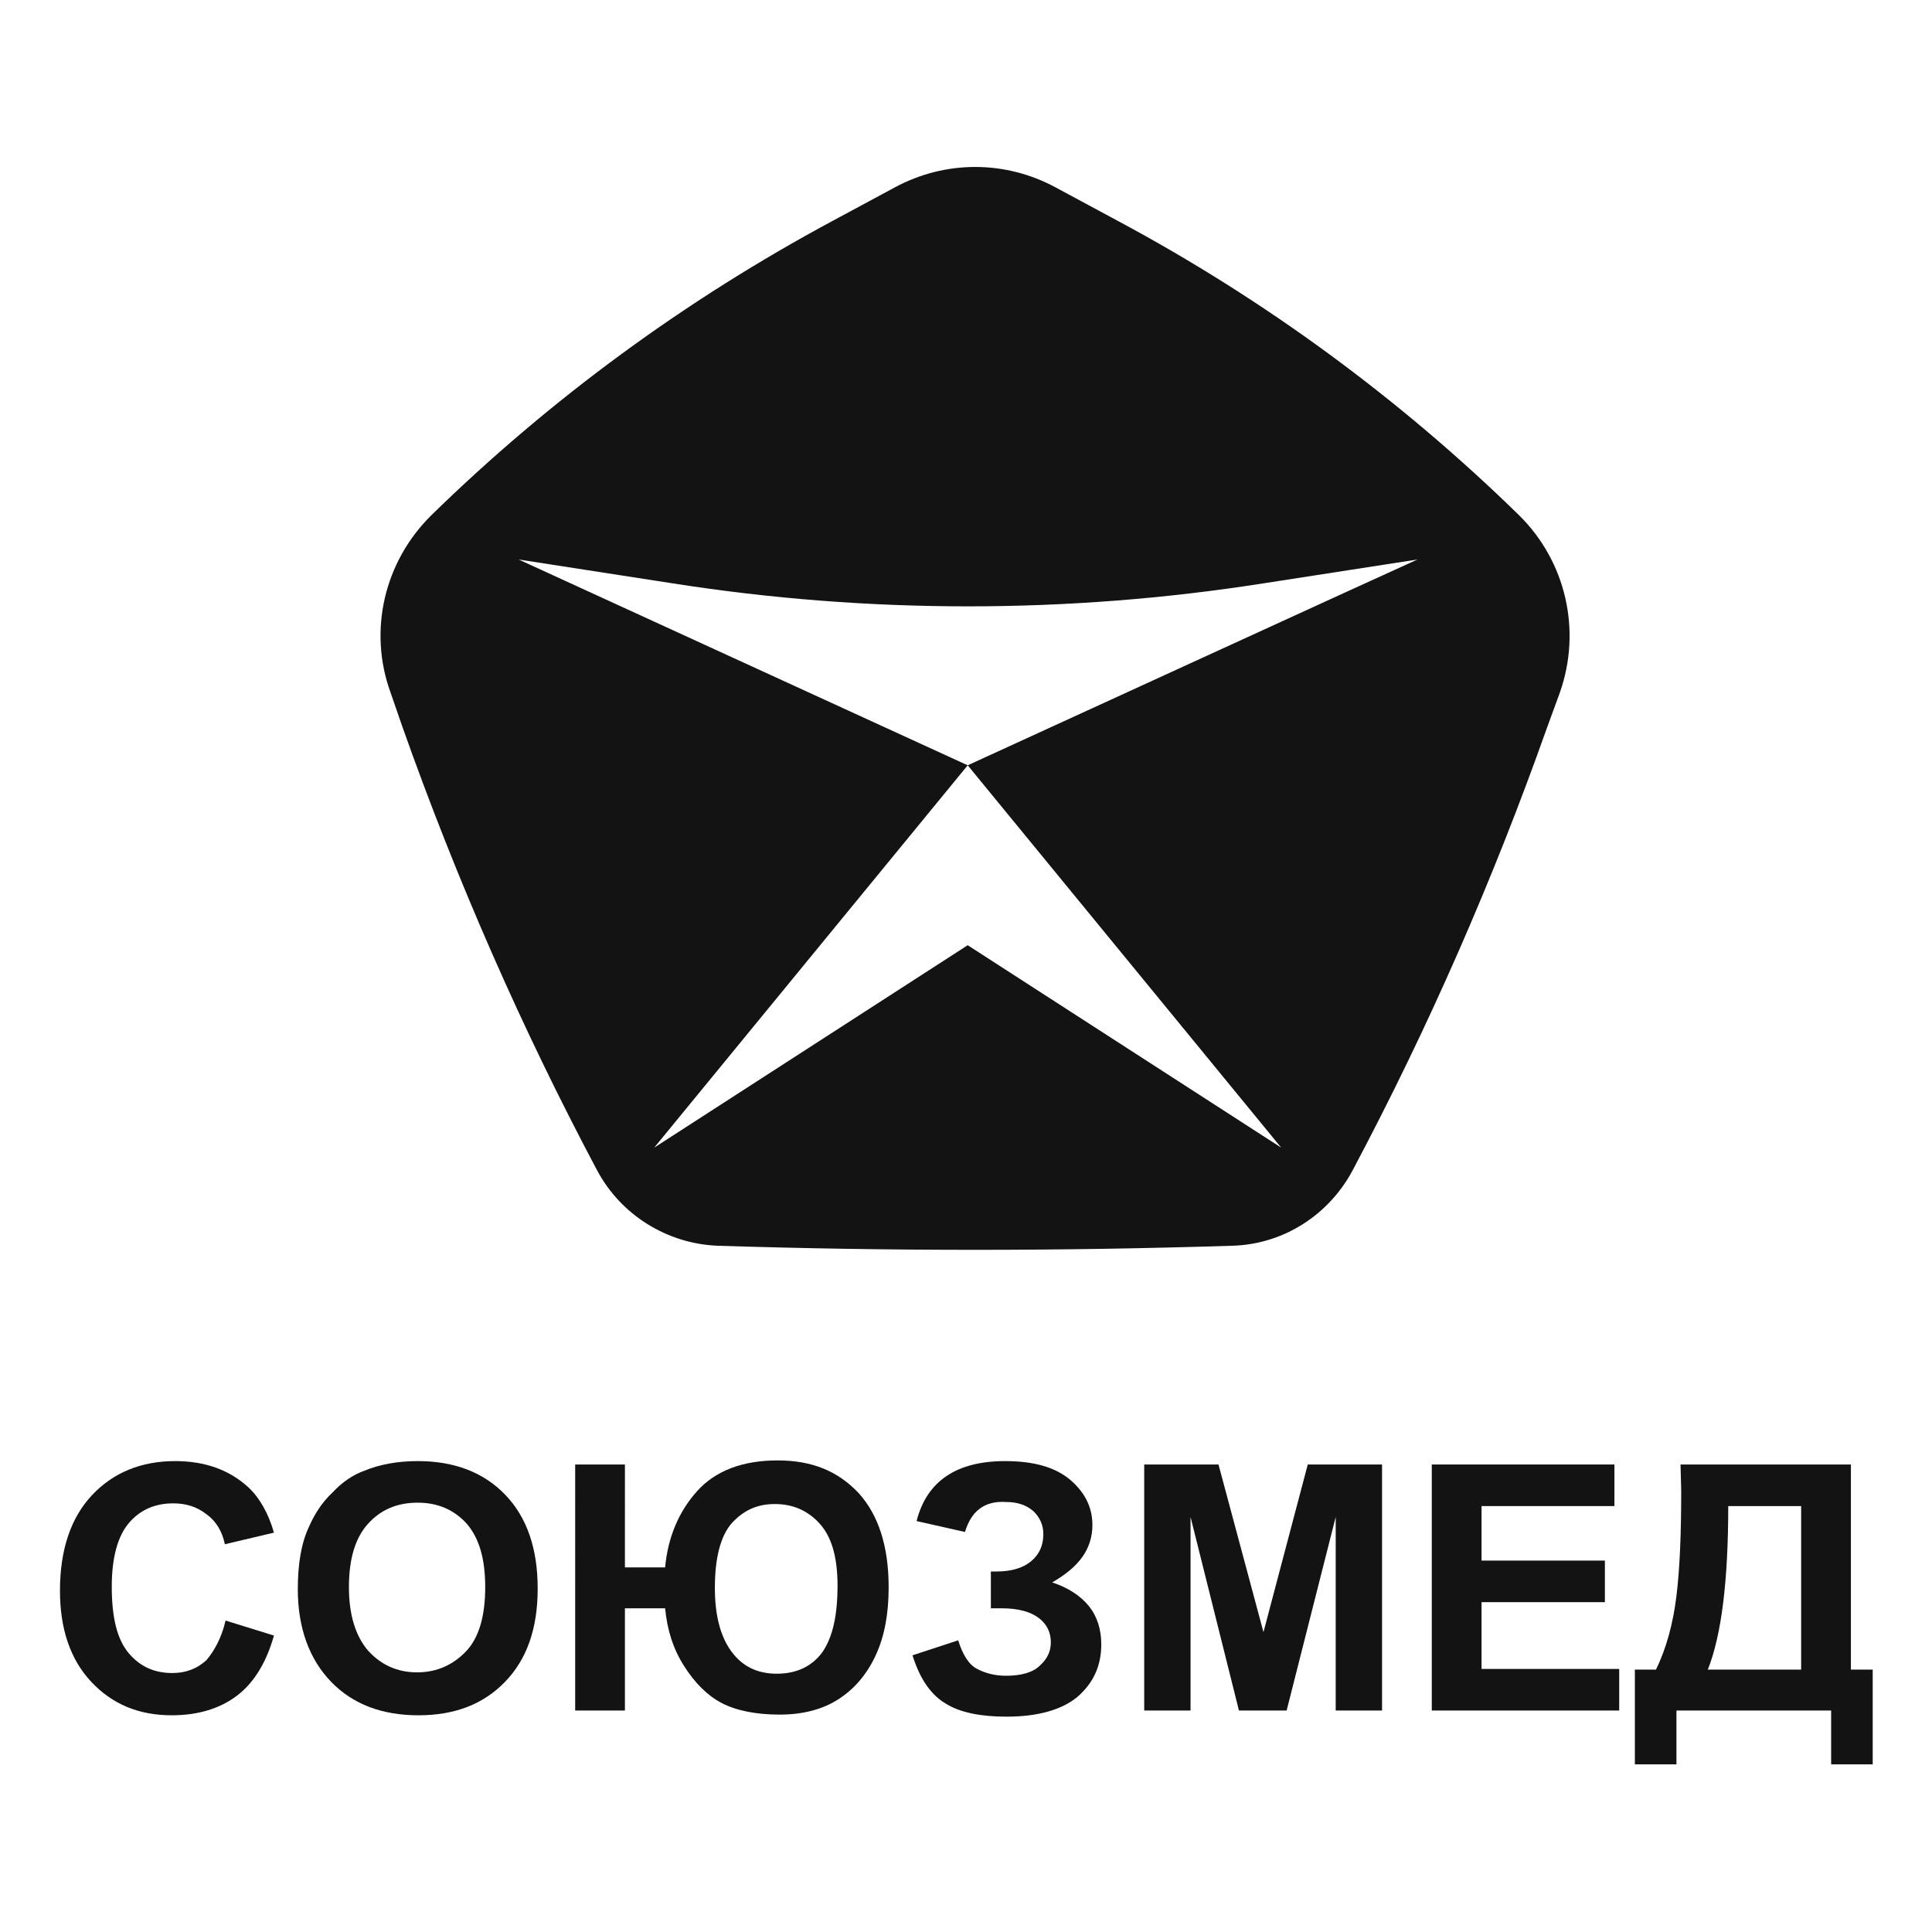 <?xml version="1.0" encoding="UTF-8"?> <!-- Generator: Adobe Illustrator 26.3.1, SVG Export Plug-In . SVG Version: 6.00 Build 0) --> <svg xmlns="http://www.w3.org/2000/svg" xmlns:xlink="http://www.w3.org/1999/xlink" id="_лой_1" x="0px" y="0px" viewBox="0 0 283.5 283.5" style="enable-background:new 0 0 283.5 283.5;" xml:space="preserve"> <style type="text/css"> .st0{fill:none;} .st1{fill:#131313;} </style> <rect class="st0" width="283.5" height="283.5"></rect> <g> <path class="st1" d="M222.9,75.6c-17.5-17.1-37.4-31.7-58.9-43.2l0,0l-9.1-4.9c-7.4-4-16.2-4-23.6,0l-9.1,4.9 c-21.6,11.6-41.4,26.1-58.9,43.2c-6.9,6.8-9.3,16.9-6,26l1.8,5.2c7.9,22.3,17.4,44,28.5,64.9c3.5,6.6,10.3,10.8,17.7,11.1 c25.2,0.8,50.3,0.8,75.5,0c7.5-0.2,14.2-4.5,17.7-11.1c11.1-20.9,20.6-42.6,28.5-64.9l1.9-5.2C232.1,92.5,229.8,82.4,222.9,75.6 L222.9,75.6z M142,112.3l46,56.1l-46-29.7l-46,29.7L142,112.3L76.1,82.1l22.6,3.5c28.7,4.5,58,4.5,86.7,0l22.6-3.5 C207.9,82.1,142,112.3,142,112.3z"></path> <g> <path class="st1" d="M33.1,237.8l7.1,2.2c-1.1,3.9-2.9,6.9-5.4,8.8s-5.7,2.9-9.6,2.9c-4.8,0-8.7-1.6-11.8-4.9s-4.6-7.8-4.6-13.4 c0-6,1.6-10.7,4.7-14c3.1-3.3,7.2-5,12.2-5c4.4,0,8,1.3,10.8,3.9c1.6,1.5,2.9,3.8,3.7,6.6l-7.2,1.7c-0.4-1.9-1.3-3.4-2.7-4.4 c-1.4-1.1-3-1.6-4.9-1.6c-2.7,0-4.9,1-6.5,2.9s-2.5,5-2.5,9.3c0,4.6,0.8,7.8,2.5,9.8s3.8,2.9,6.4,2.9c1.9,0,3.6-0.6,5-1.9 C31.4,242.3,32.5,240.4,33.1,237.8L33.1,237.8L33.1,237.8z"></path> <path class="st1" d="M43.7,233.2c0-3.7,0.5-6.8,1.7-9.3c0.8-1.8,1.9-3.5,3.4-4.9c1.4-1.5,3-2.6,4.7-3.2c2.2-0.9,4.8-1.4,7.8-1.4 c5.3,0,9.6,1.6,12.8,4.9s4.8,7.9,4.8,13.8s-1.6,10.4-4.8,13.7s-7.4,4.9-12.7,4.9s-9.6-1.6-12.8-4.9S43.7,238.9,43.7,233.2 L43.7,233.2L43.7,233.2z M51.2,232.9c0,4.1,1,7.2,2.8,9.3c1.9,2.1,4.3,3.2,7.2,3.2s5.3-1.1,7.2-3.1s2.8-5.2,2.8-9.4 s-0.9-7.2-2.7-9.3c-1.8-2-4.2-3.1-7.2-3.1s-5.4,1-7.3,3.1S51.2,228.8,51.2,232.9L51.2,232.9L51.2,232.9z"></path> <path class="st1" d="M84.4,214.9h7.3V230h5.9c0.4-4.4,2-8.2,4.7-11.2c2.7-3,6.7-4.5,11.8-4.5s8.9,1.6,11.9,4.8 c2.9,3.2,4.4,7.8,4.4,13.8c0,3.9-0.6,7.2-1.9,10c-1.3,2.8-3.1,4.9-5.4,6.4c-2.3,1.5-5.2,2.3-8.7,2.3s-6.4-0.6-8.5-1.7 s-3.9-2.9-5.5-5.4c-1.6-2.5-2.5-5.3-2.8-8.5h-5.9v15h-7.3L84.4,214.9L84.4,214.9L84.4,214.9z M104.9,233c0,4,0.8,7.1,2.4,9.3 s3.8,3.3,6.7,3.3s5.2-1.1,6.7-3.2c1.5-2.2,2.2-5.4,2.2-9.7s-0.9-7.2-2.6-9.1s-3.9-2.9-6.6-2.9s-4.7,1-6.4,2.9 C105.7,225.5,104.9,228.7,104.9,233L104.9,233L104.9,233z"></path> <path class="st1" d="M141.6,224.8l-7.1-1.6c1.5-5.9,5.9-8.8,13-8.8c4.2,0,7.4,0.9,9.6,2.8s3.2,4.1,3.2,6.6c0,1.7-0.5,3.3-1.5,4.7 c-1,1.4-2.5,2.6-4.4,3.7c2.4,0.8,4.2,2,5.4,3.5c1.2,1.5,1.8,3.4,1.8,5.6c0,3.2-1.2,5.7-3.5,7.7c-2.3,1.9-5.8,2.9-10.4,2.9 c-3.8,0-6.8-0.6-8.9-1.9c-2.2-1.3-3.8-3.6-4.9-7.1l6.7-2.2c0.7,2.2,1.6,3.6,2.8,4.2c1.1,0.6,2.6,1,4.2,1c2.3,0,4-0.5,5-1.5 c1.1-1,1.6-2.1,1.6-3.4c0-1.5-0.6-2.7-1.8-3.6c-1.2-0.9-3-1.4-5.4-1.4h-1.6v-5.4h0.8c2.2,0,3.9-0.5,5.1-1.5s1.8-2.3,1.8-4 c0-1.3-0.5-2.4-1.4-3.3c-1-0.9-2.3-1.4-4.1-1.4C144.4,220.2,142.5,221.8,141.6,224.8L141.6,224.8L141.6,224.8z"></path> <path class="st1" d="M167.9,251v-36.1h10.9l6.6,24.6l6.5-24.6h10.9V251h-6.8v-28.4l-7.2,28.4h-7l-7.1-28.4V251L167.9,251 L167.9,251z"></path> <path class="st1" d="M210.1,251v-36.1h26.8v6.1h-19.5v8h18.1v6.1h-18.1v9.8h20.2v6.1L210.1,251L210.1,251z"></path> <path class="st1" d="M246.6,214.9h25V245h3.2v13.9h-6.1V251H246v7.9h-6.1V245h3.1c1.5-3.1,2.5-6.7,3-10.8 c0.5-4.1,0.7-9.2,0.7-15.5L246.6,214.9L246.6,214.9L246.6,214.9z M253.6,221c0,11-1,19-3,24h13.7v-24H253.6z"></path> </g> </g> </svg> 